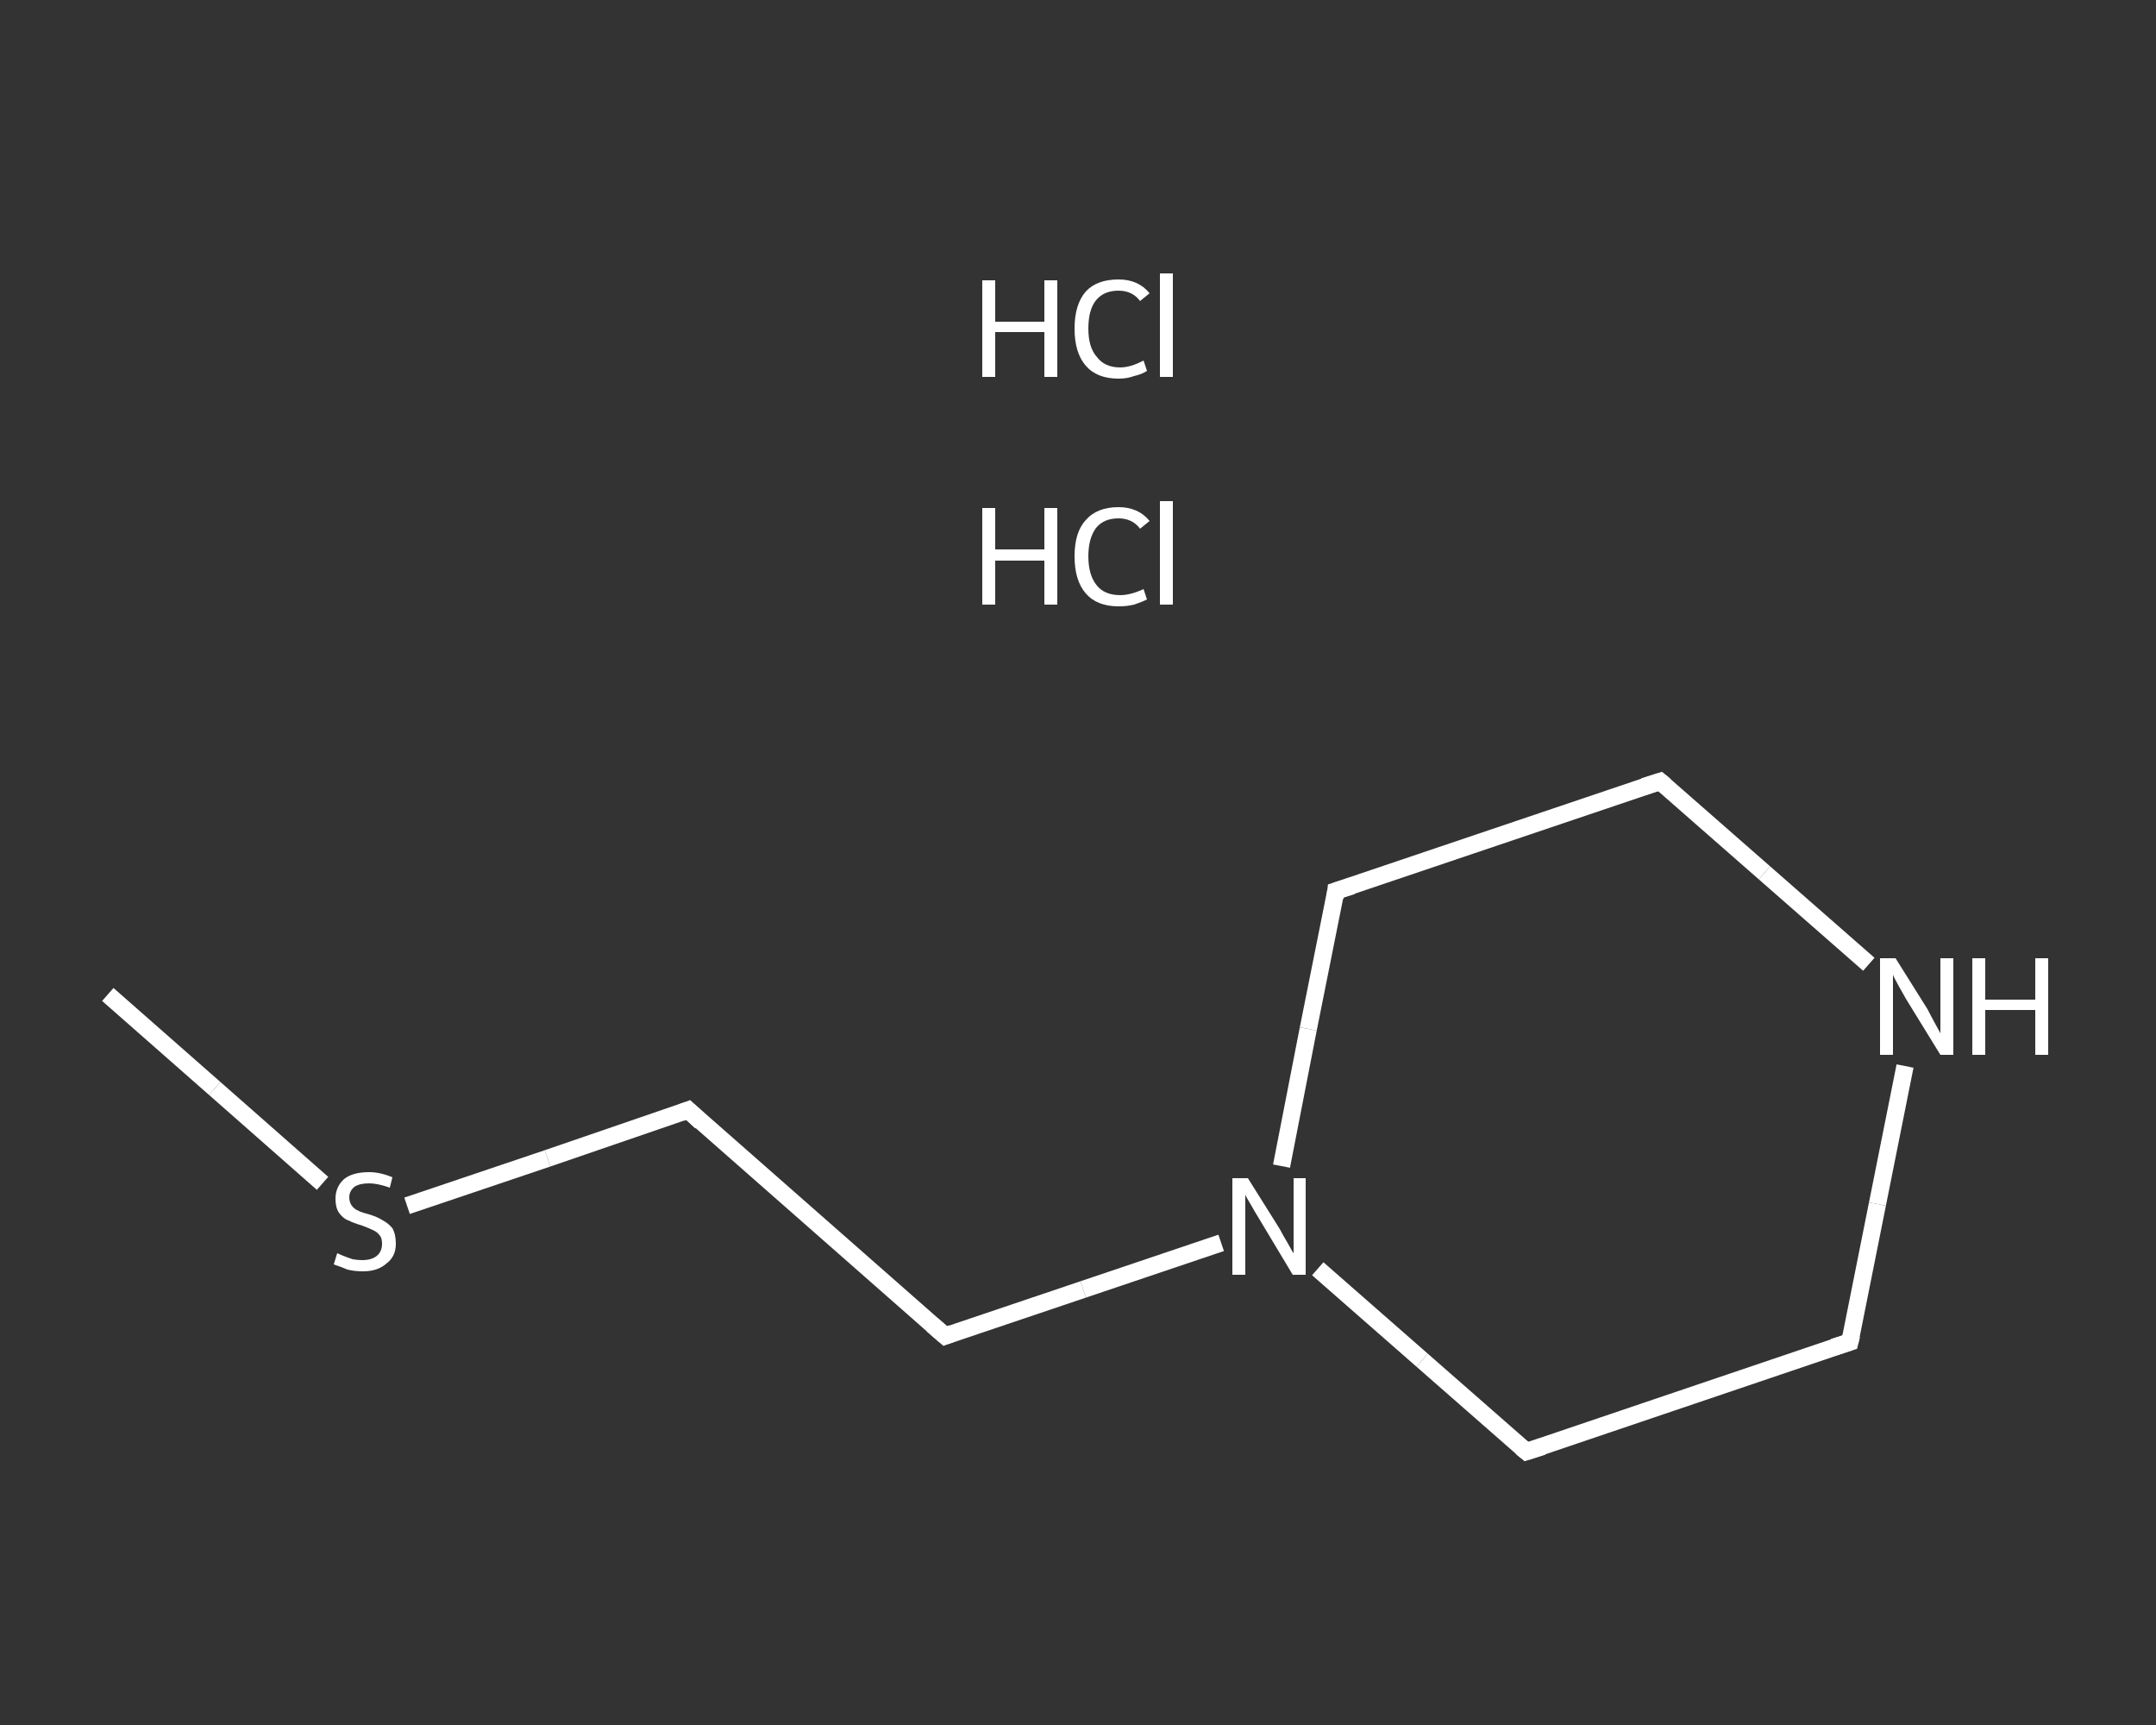 <?xml version='1.0' encoding='iso-8859-1'?>
<svg version='1.1' baseProfile='full'
              xmlns='http://www.w3.org/2000/svg'
                      xmlns:rdkit='http://www.rdkit.org/xml'
                      xmlns:xlink='http://www.w3.org/1999/xlink'
                  xml:space='preserve'
width='250px' height='200px' viewBox='0 0 250 200'>
<rect x="0" y="0" width="250" height="200" fill="#333333" stroke="none"/>
<!-- END OF HEADER -->
<rect style='opacity:1.0;fill:transparent;stroke:none' width='250.0' height='200.0' x='0.0' y='0.0'> </rect>
<path class='bond-0 atom-0 atom-1' d='M 12.5,115.3 L 24.9,126.2' style='fill:none;fill-rule:evenodd;stroke:#FFFFFF;stroke-width:2.0px;stroke-linecap:butt;stroke-linejoin:miter;stroke-opacity:1' />
<path class='bond-0 atom-0 atom-1' d='M 24.9,126.2 L 37.4,137.2' style='fill:none;fill-rule:evenodd;stroke:#FFFFFF;stroke-width:2.0px;stroke-linecap:butt;stroke-linejoin:miter;stroke-opacity:1' />
<path class='bond-1 atom-1 atom-2' d='M 47.2,139.8 L 63.5,134.3' style='fill:none;fill-rule:evenodd;stroke:#FFFFFF;stroke-width:2.0px;stroke-linecap:butt;stroke-linejoin:miter;stroke-opacity:1' />
<path class='bond-1 atom-1 atom-2' d='M 63.5,134.3 L 79.8,128.7' style='fill:none;fill-rule:evenodd;stroke:#FFFFFF;stroke-width:2.0px;stroke-linecap:butt;stroke-linejoin:miter;stroke-opacity:1' />
<path class='bond-2 atom-2 atom-3' d='M 79.8,128.7 L 109.6,154.9' style='fill:none;fill-rule:evenodd;stroke:#FFFFFF;stroke-width:2.0px;stroke-linecap:butt;stroke-linejoin:miter;stroke-opacity:1' />
<path class='bond-3 atom-3 atom-4' d='M 109.6,154.9 L 125.6,149.5' style='fill:none;fill-rule:evenodd;stroke:#FFFFFF;stroke-width:2.0px;stroke-linecap:butt;stroke-linejoin:miter;stroke-opacity:1' />
<path class='bond-3 atom-3 atom-4' d='M 125.6,149.5 L 141.6,144.1' style='fill:none;fill-rule:evenodd;stroke:#FFFFFF;stroke-width:2.0px;stroke-linecap:butt;stroke-linejoin:miter;stroke-opacity:1' />
<path class='bond-4 atom-4 atom-5' d='M 148.6,135.2 L 151.7,119.3' style='fill:none;fill-rule:evenodd;stroke:#FFFFFF;stroke-width:2.0px;stroke-linecap:butt;stroke-linejoin:miter;stroke-opacity:1' />
<path class='bond-4 atom-4 atom-5' d='M 151.7,119.3 L 154.9,103.3' style='fill:none;fill-rule:evenodd;stroke:#FFFFFF;stroke-width:2.0px;stroke-linecap:butt;stroke-linejoin:miter;stroke-opacity:1' />
<path class='bond-5 atom-5 atom-6' d='M 154.9,103.3 L 192.5,90.6' style='fill:none;fill-rule:evenodd;stroke:#FFFFFF;stroke-width:2.0px;stroke-linecap:butt;stroke-linejoin:miter;stroke-opacity:1' />
<path class='bond-6 atom-6 atom-7' d='M 192.5,90.6 L 204.6,101.2' style='fill:none;fill-rule:evenodd;stroke:#FFFFFF;stroke-width:2.0px;stroke-linecap:butt;stroke-linejoin:miter;stroke-opacity:1' />
<path class='bond-6 atom-6 atom-7' d='M 204.6,101.2 L 216.7,111.8' style='fill:none;fill-rule:evenodd;stroke:#FFFFFF;stroke-width:2.0px;stroke-linecap:butt;stroke-linejoin:miter;stroke-opacity:1' />
<path class='bond-7 atom-7 atom-8' d='M 220.9,123.6 L 217.7,139.6' style='fill:none;fill-rule:evenodd;stroke:#FFFFFF;stroke-width:2.0px;stroke-linecap:butt;stroke-linejoin:miter;stroke-opacity:1' />
<path class='bond-7 atom-7 atom-8' d='M 217.7,139.6 L 214.5,155.6' style='fill:none;fill-rule:evenodd;stroke:#FFFFFF;stroke-width:2.0px;stroke-linecap:butt;stroke-linejoin:miter;stroke-opacity:1' />
<path class='bond-8 atom-8 atom-9' d='M 214.5,155.6 L 177.0,168.3' style='fill:none;fill-rule:evenodd;stroke:#FFFFFF;stroke-width:2.0px;stroke-linecap:butt;stroke-linejoin:miter;stroke-opacity:1' />
<path class='bond-9 atom-9 atom-4' d='M 177.0,168.3 L 164.9,157.7' style='fill:none;fill-rule:evenodd;stroke:#FFFFFF;stroke-width:2.0px;stroke-linecap:butt;stroke-linejoin:miter;stroke-opacity:1' />
<path class='bond-9 atom-9 atom-4' d='M 164.9,157.7 L 152.8,147.1' style='fill:none;fill-rule:evenodd;stroke:#FFFFFF;stroke-width:2.0px;stroke-linecap:butt;stroke-linejoin:miter;stroke-opacity:1' />
<path d='M 79.0,129.0 L 79.8,128.7 L 81.3,130.1' style='fill:none;stroke:#FFFFFF;stroke-width:2.0px;stroke-linecap:butt;stroke-linejoin:miter;stroke-opacity:1;' />
<path d='M 108.1,153.6 L 109.6,154.9 L 110.4,154.6' style='fill:none;stroke:#FFFFFF;stroke-width:2.0px;stroke-linecap:butt;stroke-linejoin:miter;stroke-opacity:1;' />
<path d='M 154.8,104.1 L 154.9,103.3 L 156.8,102.7' style='fill:none;stroke:#FFFFFF;stroke-width:2.0px;stroke-linecap:butt;stroke-linejoin:miter;stroke-opacity:1;' />
<path d='M 190.6,91.2 L 192.5,90.6 L 193.1,91.1' style='fill:none;stroke:#FFFFFF;stroke-width:2.0px;stroke-linecap:butt;stroke-linejoin:miter;stroke-opacity:1;' />
<path d='M 214.7,154.8 L 214.5,155.6 L 212.6,156.2' style='fill:none;stroke:#FFFFFF;stroke-width:2.0px;stroke-linecap:butt;stroke-linejoin:miter;stroke-opacity:1;' />
<path d='M 178.9,167.7 L 177.0,168.3 L 176.4,167.8' style='fill:none;stroke:#FFFFFF;stroke-width:2.0px;stroke-linecap:butt;stroke-linejoin:miter;stroke-opacity:1;' />
<path class='atom-1' d='M 39.1 145.3
Q 39.3 145.4, 39.8 145.6
Q 40.3 145.8, 40.9 146.0
Q 41.5 146.1, 42.0 146.1
Q 43.1 146.1, 43.7 145.6
Q 44.3 145.1, 44.3 144.2
Q 44.3 143.5, 44.0 143.2
Q 43.7 142.8, 43.2 142.6
Q 42.8 142.4, 42.0 142.1
Q 41.0 141.8, 40.4 141.5
Q 39.8 141.3, 39.3 140.6
Q 38.9 140.0, 38.9 139.0
Q 38.9 137.6, 39.9 136.7
Q 40.9 135.9, 42.8 135.9
Q 44.1 135.9, 45.5 136.5
L 45.2 137.7
Q 43.8 137.2, 42.8 137.2
Q 41.7 137.2, 41.1 137.6
Q 40.5 138.1, 40.5 138.8
Q 40.5 139.4, 40.8 139.8
Q 41.1 140.2, 41.6 140.4
Q 42.0 140.6, 42.8 140.8
Q 43.8 141.1, 44.4 141.5
Q 45.0 141.8, 45.5 142.4
Q 45.9 143.1, 45.9 144.2
Q 45.9 145.7, 44.8 146.5
Q 43.8 147.4, 42.1 147.4
Q 41.1 147.4, 40.3 147.2
Q 39.6 146.9, 38.7 146.6
L 39.1 145.3
' fill='#FFFFFF'/>
<path class='atom-4' d='M 144.7 136.6
L 148.4 142.5
Q 148.7 143.1, 149.3 144.1
Q 149.9 145.2, 150.0 145.3
L 150.0 136.6
L 151.4 136.6
L 151.4 147.8
L 149.9 147.8
L 146.0 141.3
Q 145.5 140.5, 145.0 139.6
Q 144.5 138.8, 144.4 138.5
L 144.4 147.8
L 142.9 147.8
L 142.9 136.6
L 144.7 136.6
' fill='#FFFFFF'/>
<path class='atom-7' d='M 219.8 111.1
L 223.5 117.0
Q 223.8 117.6, 224.4 118.7
Q 225.0 119.8, 225.0 119.8
L 225.0 111.1
L 226.5 111.1
L 226.5 122.3
L 225.0 122.3
L 221.0 115.8
Q 220.6 115.1, 220.1 114.2
Q 219.6 113.3, 219.5 113.0
L 219.5 122.3
L 218.0 122.3
L 218.0 111.1
L 219.8 111.1
' fill='#FFFFFF'/>
<path class='atom-7' d='M 228.7 111.1
L 230.2 111.1
L 230.2 115.9
L 236.0 115.9
L 236.0 111.1
L 237.5 111.1
L 237.5 122.3
L 236.0 122.3
L 236.0 117.1
L 230.2 117.1
L 230.2 122.3
L 228.7 122.3
L 228.7 111.1
' fill='#FFFFFF'/>
<path class='atom-10' d='M 113.9 58.9
L 115.4 58.9
L 115.4 63.7
L 121.1 63.7
L 121.1 58.9
L 122.6 58.9
L 122.6 70.1
L 121.1 70.1
L 121.1 65.0
L 115.4 65.0
L 115.4 70.1
L 113.9 70.1
L 113.9 58.9
' fill='#FFFFFF'/>
<path class='atom-10' d='M 124.6 64.5
Q 124.6 61.7, 125.9 60.3
Q 127.2 58.8, 129.7 58.8
Q 132.0 58.8, 133.3 60.4
L 132.2 61.3
Q 131.3 60.1, 129.7 60.1
Q 128.0 60.1, 127.1 61.2
Q 126.2 62.4, 126.2 64.5
Q 126.2 66.7, 127.2 67.9
Q 128.1 69.0, 129.9 69.0
Q 131.1 69.0, 132.6 68.3
L 133.0 69.5
Q 132.4 69.8, 131.5 70.1
Q 130.7 70.3, 129.7 70.3
Q 127.2 70.3, 125.9 68.8
Q 124.6 67.3, 124.6 64.5
' fill='#FFFFFF'/>
<path class='atom-10' d='M 134.5 58.1
L 136.0 58.1
L 136.0 70.1
L 134.5 70.1
L 134.5 58.1
' fill='#FFFFFF'/>
<path class='atom-11' d='M 113.9 32.5
L 115.4 32.5
L 115.4 37.3
L 121.1 37.3
L 121.1 32.5
L 122.6 32.5
L 122.6 43.7
L 121.1 43.7
L 121.1 38.5
L 115.4 38.5
L 115.4 43.7
L 113.9 43.7
L 113.9 32.5
' fill='#FFFFFF'/>
<path class='atom-11' d='M 124.6 38.1
Q 124.6 35.3, 125.9 33.8
Q 127.2 32.4, 129.7 32.4
Q 132.0 32.4, 133.3 34.0
L 132.2 34.9
Q 131.3 33.7, 129.7 33.7
Q 128.0 33.7, 127.1 34.8
Q 126.2 35.9, 126.2 38.1
Q 126.2 40.3, 127.2 41.4
Q 128.1 42.6, 129.9 42.6
Q 131.1 42.6, 132.6 41.8
L 133.0 43.0
Q 132.4 43.4, 131.5 43.6
Q 130.7 43.9, 129.7 43.9
Q 127.2 43.9, 125.9 42.4
Q 124.6 40.9, 124.6 38.1
' fill='#FFFFFF'/>
<path class='atom-11' d='M 134.5 31.7
L 136.0 31.7
L 136.0 43.7
L 134.5 43.7
L 134.5 31.7
' fill='#FFFFFF'/>
</svg>
